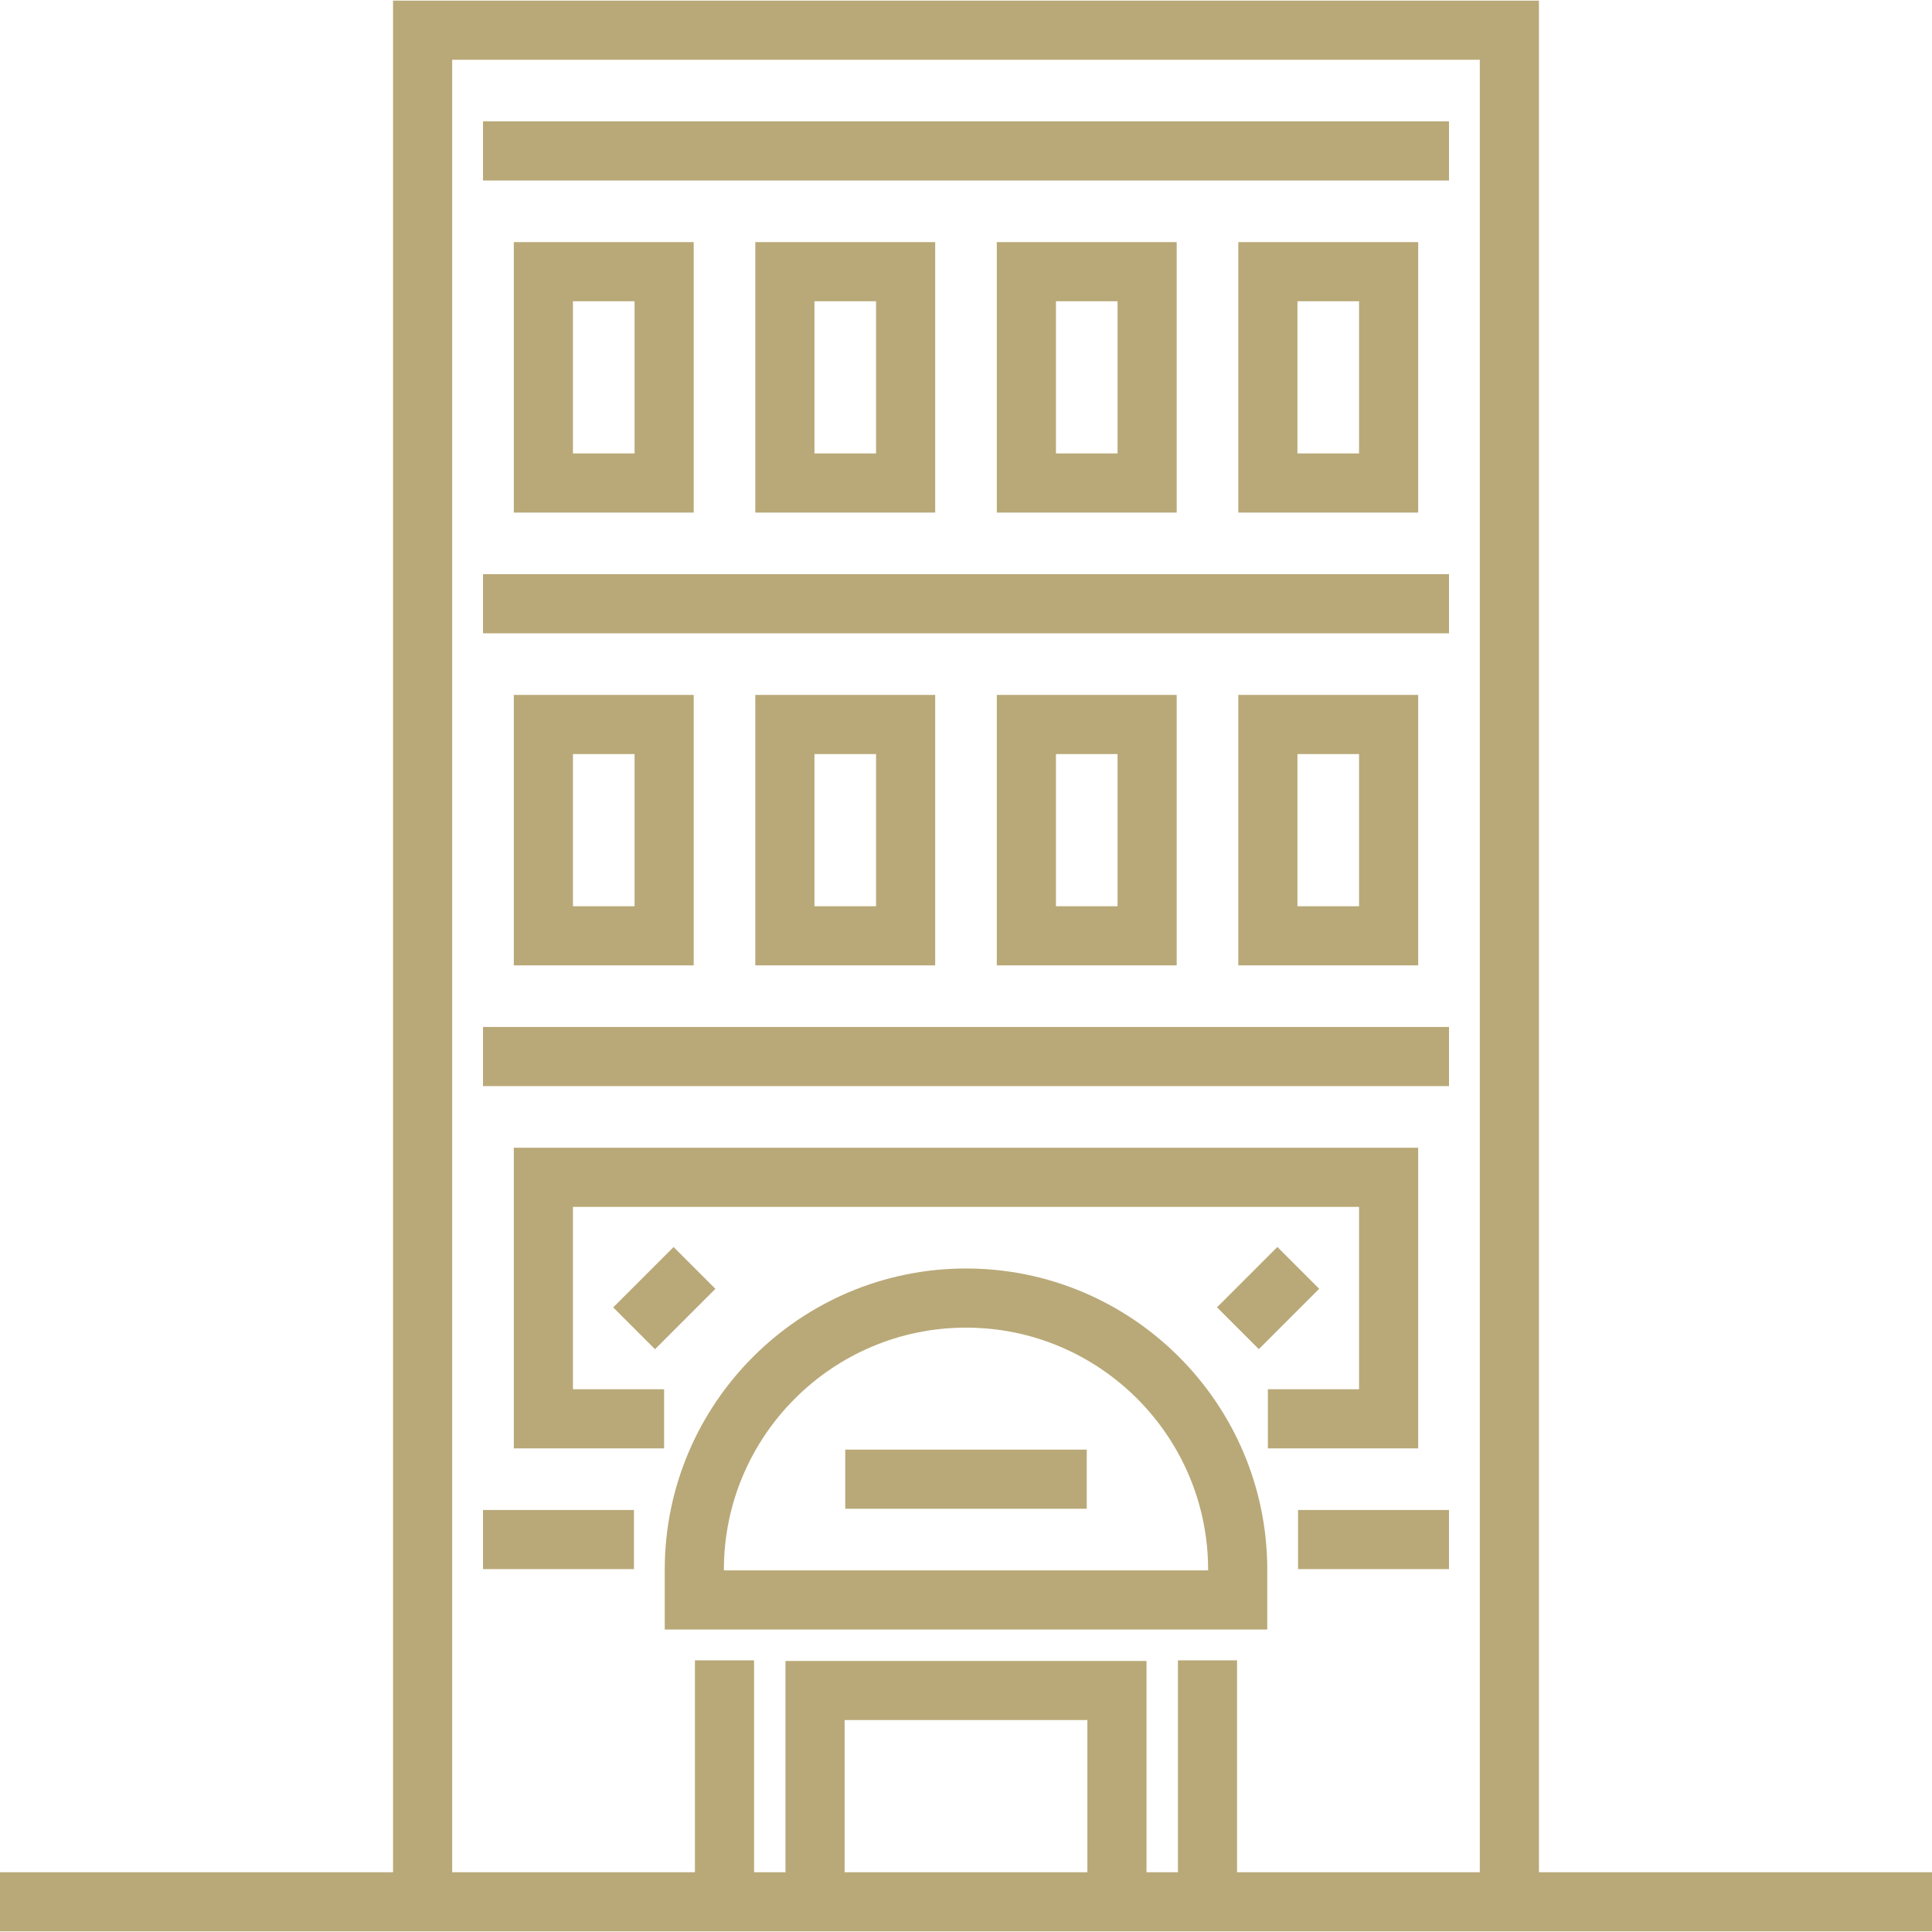 <!DOCTYPE svg PUBLIC "-//W3C//DTD SVG 1.1//EN" "http://www.w3.org/Graphics/SVG/1.1/DTD/svg11.dtd">
<!-- Uploaded to: SVG Repo, www.svgrepo.com, Transformed by: SVG Repo Mixer Tools -->
<svg version="1.1" id="Layer_1" xmlns="http://www.w3.org/2000/svg" xmlns:xlink="http://www.w3.org/1999/xlink" viewBox="0 0 512 512" xml:space="preserve" width="64px" height="64px" fill="#b9a978">
<g id="SVGRepo_bgCarrier" stroke-width="0"/>
<g id="SVGRepo_tracerCarrier" stroke-linecap="round" stroke-linejoin="round"/>
<g id="SVGRepo_iconCarrier"> <g> <path style="fill:#b9a978;" d="M256,336.163c-44.022,0-79.837,35.814-79.837,79.837v15.837h159.674V416 C335.837,371.978,300.022,336.163,256,336.163z M320.163,416.163H191.837V416c0-35.38,28.783-64.163,64.163-64.163 S320.162,380.62,320.162,416v0.163H320.163z"/> <rect x="223.998" y="384.162" style="fill:#b9a978;" width="64.001" height="15.674"/> <rect x="128.002" y="400.159" style="fill:#b9a978;" width="39.999" height="15.674"/> <rect x="343.996" y="400.159" style="fill:#b9a978;" width="39.999" height="15.674"/> <path style="fill:#b9a978;" d="M407.837,496.163v-496H104.163v496.001H0v15.674h512v-15.674H407.837V496.163z M288.163,496.163 h-64.327v-40.326h64.327V496.163z M392.163,496.163h-64.327v-56.164h-15.674v56.164h-8.326v-56h-95.674v56h-8.326v-56.164h-15.674 v56.164h-64.327V15.836h272.326v480.327H392.163z"/> <rect x="128.002" y="32.163" style="fill:#b9a978;" width="256.004" height="15.674"/> <path style="fill:#b9a978;" d="M183.837,135.837V64.162h-47.674v71.674h47.674V135.837z M151.837,79.836h16.327v40.326h-16.327 V79.836z"/> <path style="fill:#b9a978;" d="M247.837,135.837V64.162h-47.673v71.674h47.673V135.837z M215.837,79.836h16.327v40.326h-16.327 V79.836z"/> <path style="fill:#b9a978;" d="M311.837,135.837V64.162h-47.674v71.674h47.674V135.837z M279.837,79.836h16.327v40.326h-16.327 V79.836z"/> <path style="fill:#b9a978;" d="M375.837,135.837V64.162h-47.674v71.674h47.674V135.837z M343.837,79.836h16.327v40.326h-16.327 V79.836z"/> <rect x="128.002" y="152.16" style="fill:#b9a978;" width="256.004" height="15.674"/> <path style="fill:#b9a978;" d="M183.837,255.836v-71.674h-47.674v71.674H183.837z M151.837,199.837h16.327v40.326h-16.327V199.837z "/> <path style="fill:#b9a978;" d="M247.837,255.836v-71.674h-47.673v71.674H247.837z M215.837,199.837h16.327v40.326h-16.327V199.837z "/> <path style="fill:#b9a978;" d="M311.837,255.836v-71.674h-47.674v71.674H311.837z M279.837,199.837h16.327v40.326h-16.327V199.837z "/> <path style="fill:#b9a978;" d="M375.837,255.836v-71.674h-47.674v71.674H375.837z M343.837,199.837h16.327v40.326h-16.327V199.837z "/> <rect x="128.002" y="272.157" style="fill:#b9a978;" width="256.004" height="15.674"/> <polygon style="fill:#b9a978;" points="375.837,304.162 136.164,304.162 136.164,383.837 176,383.837 176,368.163 151.837,368.163 151.837,319.836 360.164,319.836 360.164,368.163 336,368.163 336,383.837 375.837,383.837 "/> <rect x="164.677" y="336.161" transform="matrix(-0.707 0.707 -0.707 -0.707 543.678 462.796)" style="fill:#b9a978;" width="22.627" height="15.674"/> <rect x="324.676" y="336.16" transform="matrix(-0.707 0.707 -0.707 -0.707 816.812 349.658)" style="fill:#b9a978;" width="22.627" height="15.674"/> </g> </g>
</svg>